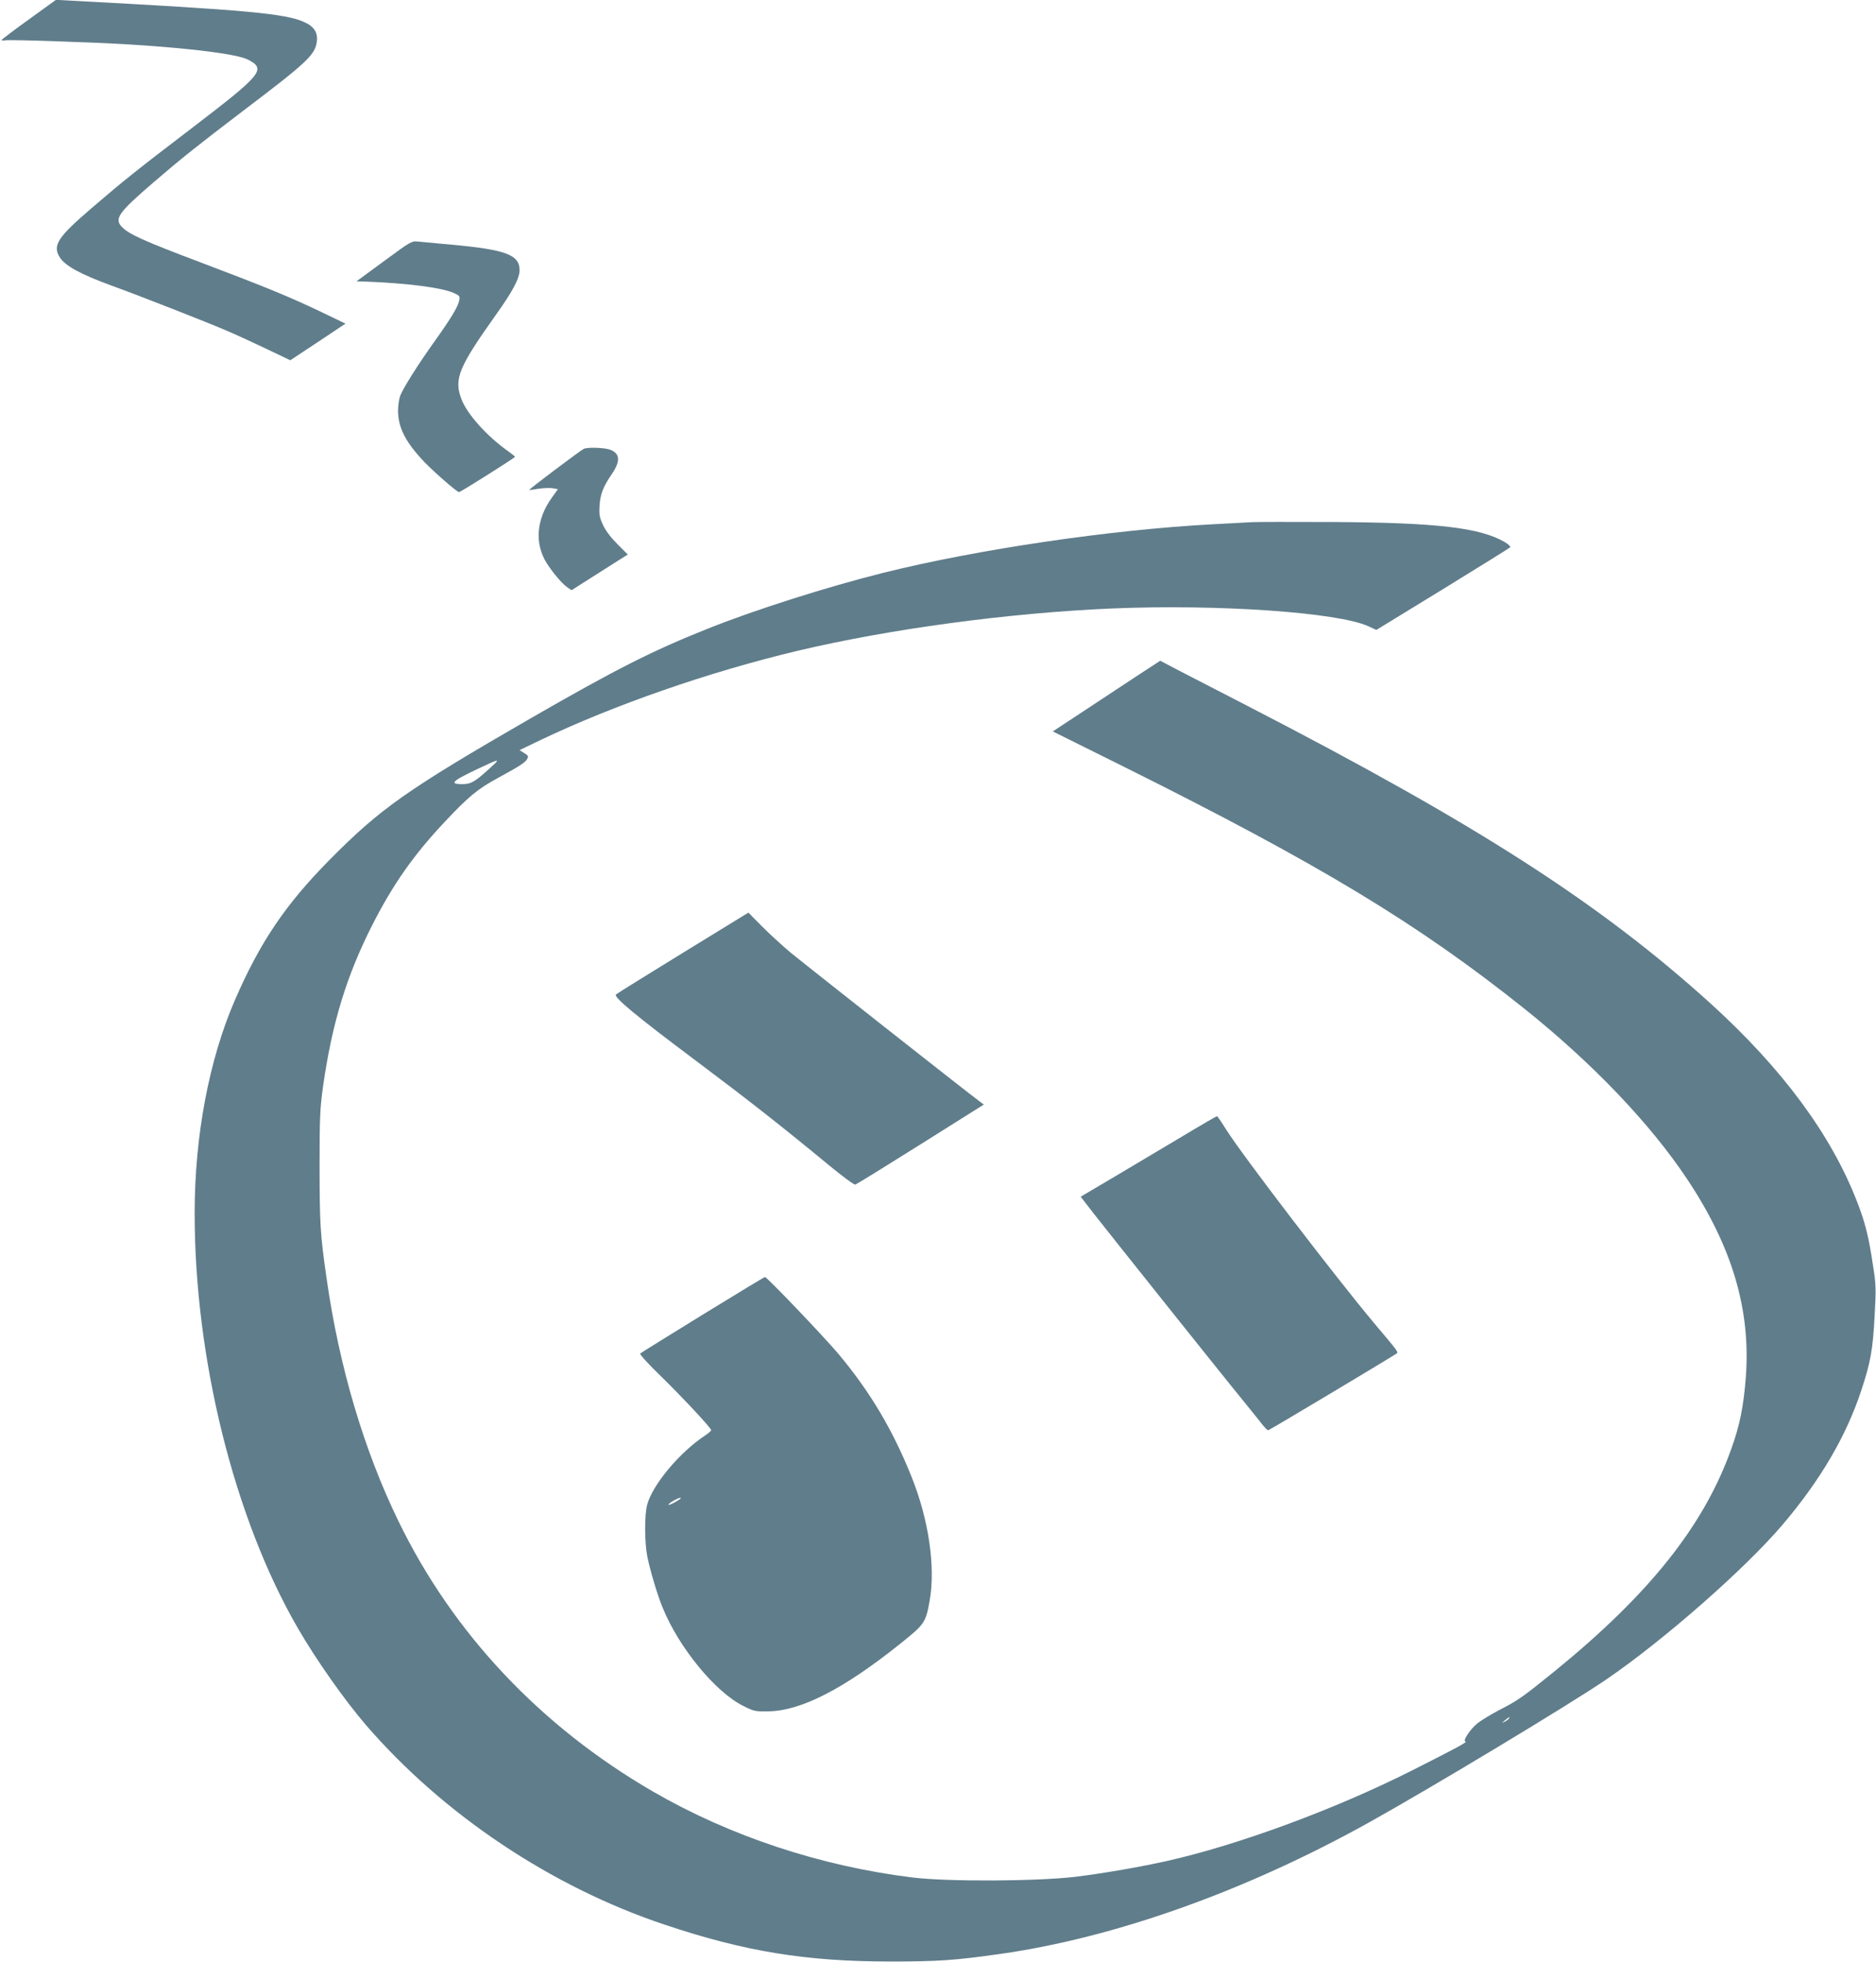 <?xml version="1.0" standalone="no"?>
<!DOCTYPE svg PUBLIC "-//W3C//DTD SVG 20010904//EN"
 "http://www.w3.org/TR/2001/REC-SVG-20010904/DTD/svg10.dtd">
<svg version="1.0" xmlns="http://www.w3.org/2000/svg"
 width="1224pt" height="1280pt" viewBox="0 0 1224 1280"
 preserveAspectRatio="xMidYMid meet">
<g transform="translate(0,1280) scale(0.1,-0.1)"
fill="#607d8b" stroke="none">
<path d="M188 12673 c-98 -70 -177 -131 -178 -134 0 -3 11 -4 24 -2 29 6 579
-13 811 -27 413 -26 702 -63 773 -99 121 -62 92 -96 -359 -441 -366 -279 -451
-347 -663 -529 -219 -188 -254 -241 -207 -318 35 -57 136 -112 344 -188 151
-54 624 -239 741 -290 60 -25 179 -80 265 -121 l155 -74 180 119 180 120 -154
74 c-205 98 -354 160 -785 323 -377 142 -474 186 -520 234 -51 53 -22 94 205
289 181 156 288 241 590 471 412 312 466 362 477 448 8 59 -17 99 -82 128
-120 55 -374 79 -1510 139 l-110 6 -177 -128z"/>
<path d="M2506 11097 l-180 -132 65 -2 c262 -10 490 -39 567 -73 42 -19 44
-22 38 -51 -8 -41 -59 -124 -168 -276 -99 -139 -191 -284 -215 -340 -9 -22
-16 -66 -16 -103 1 -111 49 -204 172 -334 67 -69 213 -196 226 -196 10 0 365
224 365 230 0 3 -19 18 -41 34 -142 100 -272 245 -309 344 -49 130 -17 207
221 542 114 159 159 244 159 298 0 100 -91 134 -445 166 -94 9 -190 18 -215
20 -44 5 -48 3 -224 -127z"/>
<path d="M3810 9873 c-17 -7 -361 -265 -357 -269 1 -1 29 2 62 8 33 5 75 6 93
3 l32 -6 -40 -56 c-101 -141 -113 -298 -34 -425 38 -60 100 -134 134 -158 l29
-20 184 117 183 116 -66 66 c-43 43 -77 87 -95 125 -24 53 -27 68 -23 130 5
74 24 122 80 204 56 82 54 132 -7 157 -34 15 -145 19 -175 8z"/>
<path d="M8170 9394 c-30 -2 -147 -8 -260 -14 -661 -35 -1531 -163 -2145 -316
-365 -91 -840 -242 -1145 -364 -364 -145 -599 -264 -1155 -584 -814 -470 -981
-588 -1315 -925 -289 -293 -453 -536 -618 -916 -168 -388 -262 -883 -262
-1390 0 -946 257 -1984 670 -2700 121 -210 310 -478 449 -639 504 -583 1209
-1054 1946 -1300 524 -176 925 -241 1475 -241 315 0 424 8 720 50 748 107
1596 409 2400 856 410 228 1318 775 1552 935 377 258 906 723 1149 1009 247
291 414 576 513 875 61 186 75 263 87 487 10 178 9 205 -11 331 -28 188 -51
278 -103 412 -169 438 -489 870 -956 1294 -725 656 -1522 1168 -3021 1941
-179 92 -380 196 -448 231 l-122 64 -158 -103 c-86 -57 -244 -161 -350 -231
l-193 -127 463 -230 c1277 -636 1919 -1024 2613 -1578 444 -355 820 -748 1062
-1111 294 -441 416 -851 384 -1290 -15 -196 -40 -320 -98 -479 -179 -497 -534
-942 -1153 -1445 -205 -166 -234 -187 -359 -251 -51 -27 -114 -65 -140 -85
-49 -39 -102 -120 -79 -120 18 -1 -74 -50 -352 -190 -497 -251 -1134 -486
-1600 -590 -175 -39 -406 -79 -591 -102 -251 -30 -831 -33 -1064 -5 -601 74
-1190 269 -1695 561 -733 425 -1304 1031 -1659 1761 -226 463 -388 1010 -470
1585 -42 292 -45 351 -46 725 0 332 3 386 23 530 59 414 154 723 323 1055 133
261 267 452 465 663 160 171 221 221 352 292 145 79 179 101 192 125 9 17 6
23 -20 38 l-30 19 137 66 c483 230 1096 443 1673 581 602 143 1378 248 2055
277 689 29 1474 -25 1673 -116 l52 -24 433 265 c237 146 436 269 440 274 5 4
-11 20 -35 34 -161 94 -440 127 -1123 131 -258 1 -495 1 -525 -1z m-4975
-1606 c-99 -90 -121 -102 -177 -103 -100 0 -67 24 182 138 58 26 57 20 -5 -35z
m6650 -6198 c-3 -5 -16 -15 -28 -21 -19 -9 -19 -8 3 10 28 23 34 26 25 11z"/>
<path d="M4456 6585 c-234 -144 -431 -266 -437 -272 -17 -17 130 -139 516
-428 343 -257 565 -431 875 -687 86 -71 162 -127 170 -125 9 2 201 121 427
263 l412 259 -27 20 c-74 54 -1159 909 -1237 974 -49 41 -131 116 -181 166
l-91 92 -427 -262z"/>
<path d="M7720 5391 c-118 -70 -317 -189 -442 -263 l-227 -134 81 -105 c144
-183 713 -896 896 -1123 97 -120 191 -235 207 -257 17 -21 34 -38 39 -39 6 0
766 454 835 499 17 11 21 5 -145 202 -244 291 -863 1099 -964 1261 -30 48 -57
88 -60 87 -3 0 -102 -57 -220 -128z"/>
<path d="M4584 4224 c-219 -135 -403 -249 -407 -253 -5 -5 55 -71 134 -147
146 -143 329 -339 329 -353 0 -5 -18 -20 -40 -35 -165 -109 -340 -318 -377
-449 -19 -68 -18 -251 1 -344 20 -95 67 -253 100 -331 105 -259 344 -550 524
-639 71 -36 80 -38 166 -36 212 3 489 145 856 438 164 131 170 140 196 286 38
218 -6 524 -117 802 -124 310 -272 559 -480 807 -98 116 -465 500 -478 500 -4
0 -187 -111 -407 -246z m-173 -1219 c-24 -14 -46 -23 -49 -21 -6 7 60 46 78
46 8 0 -5 -12 -29 -25z"/>
</g>
</svg>
